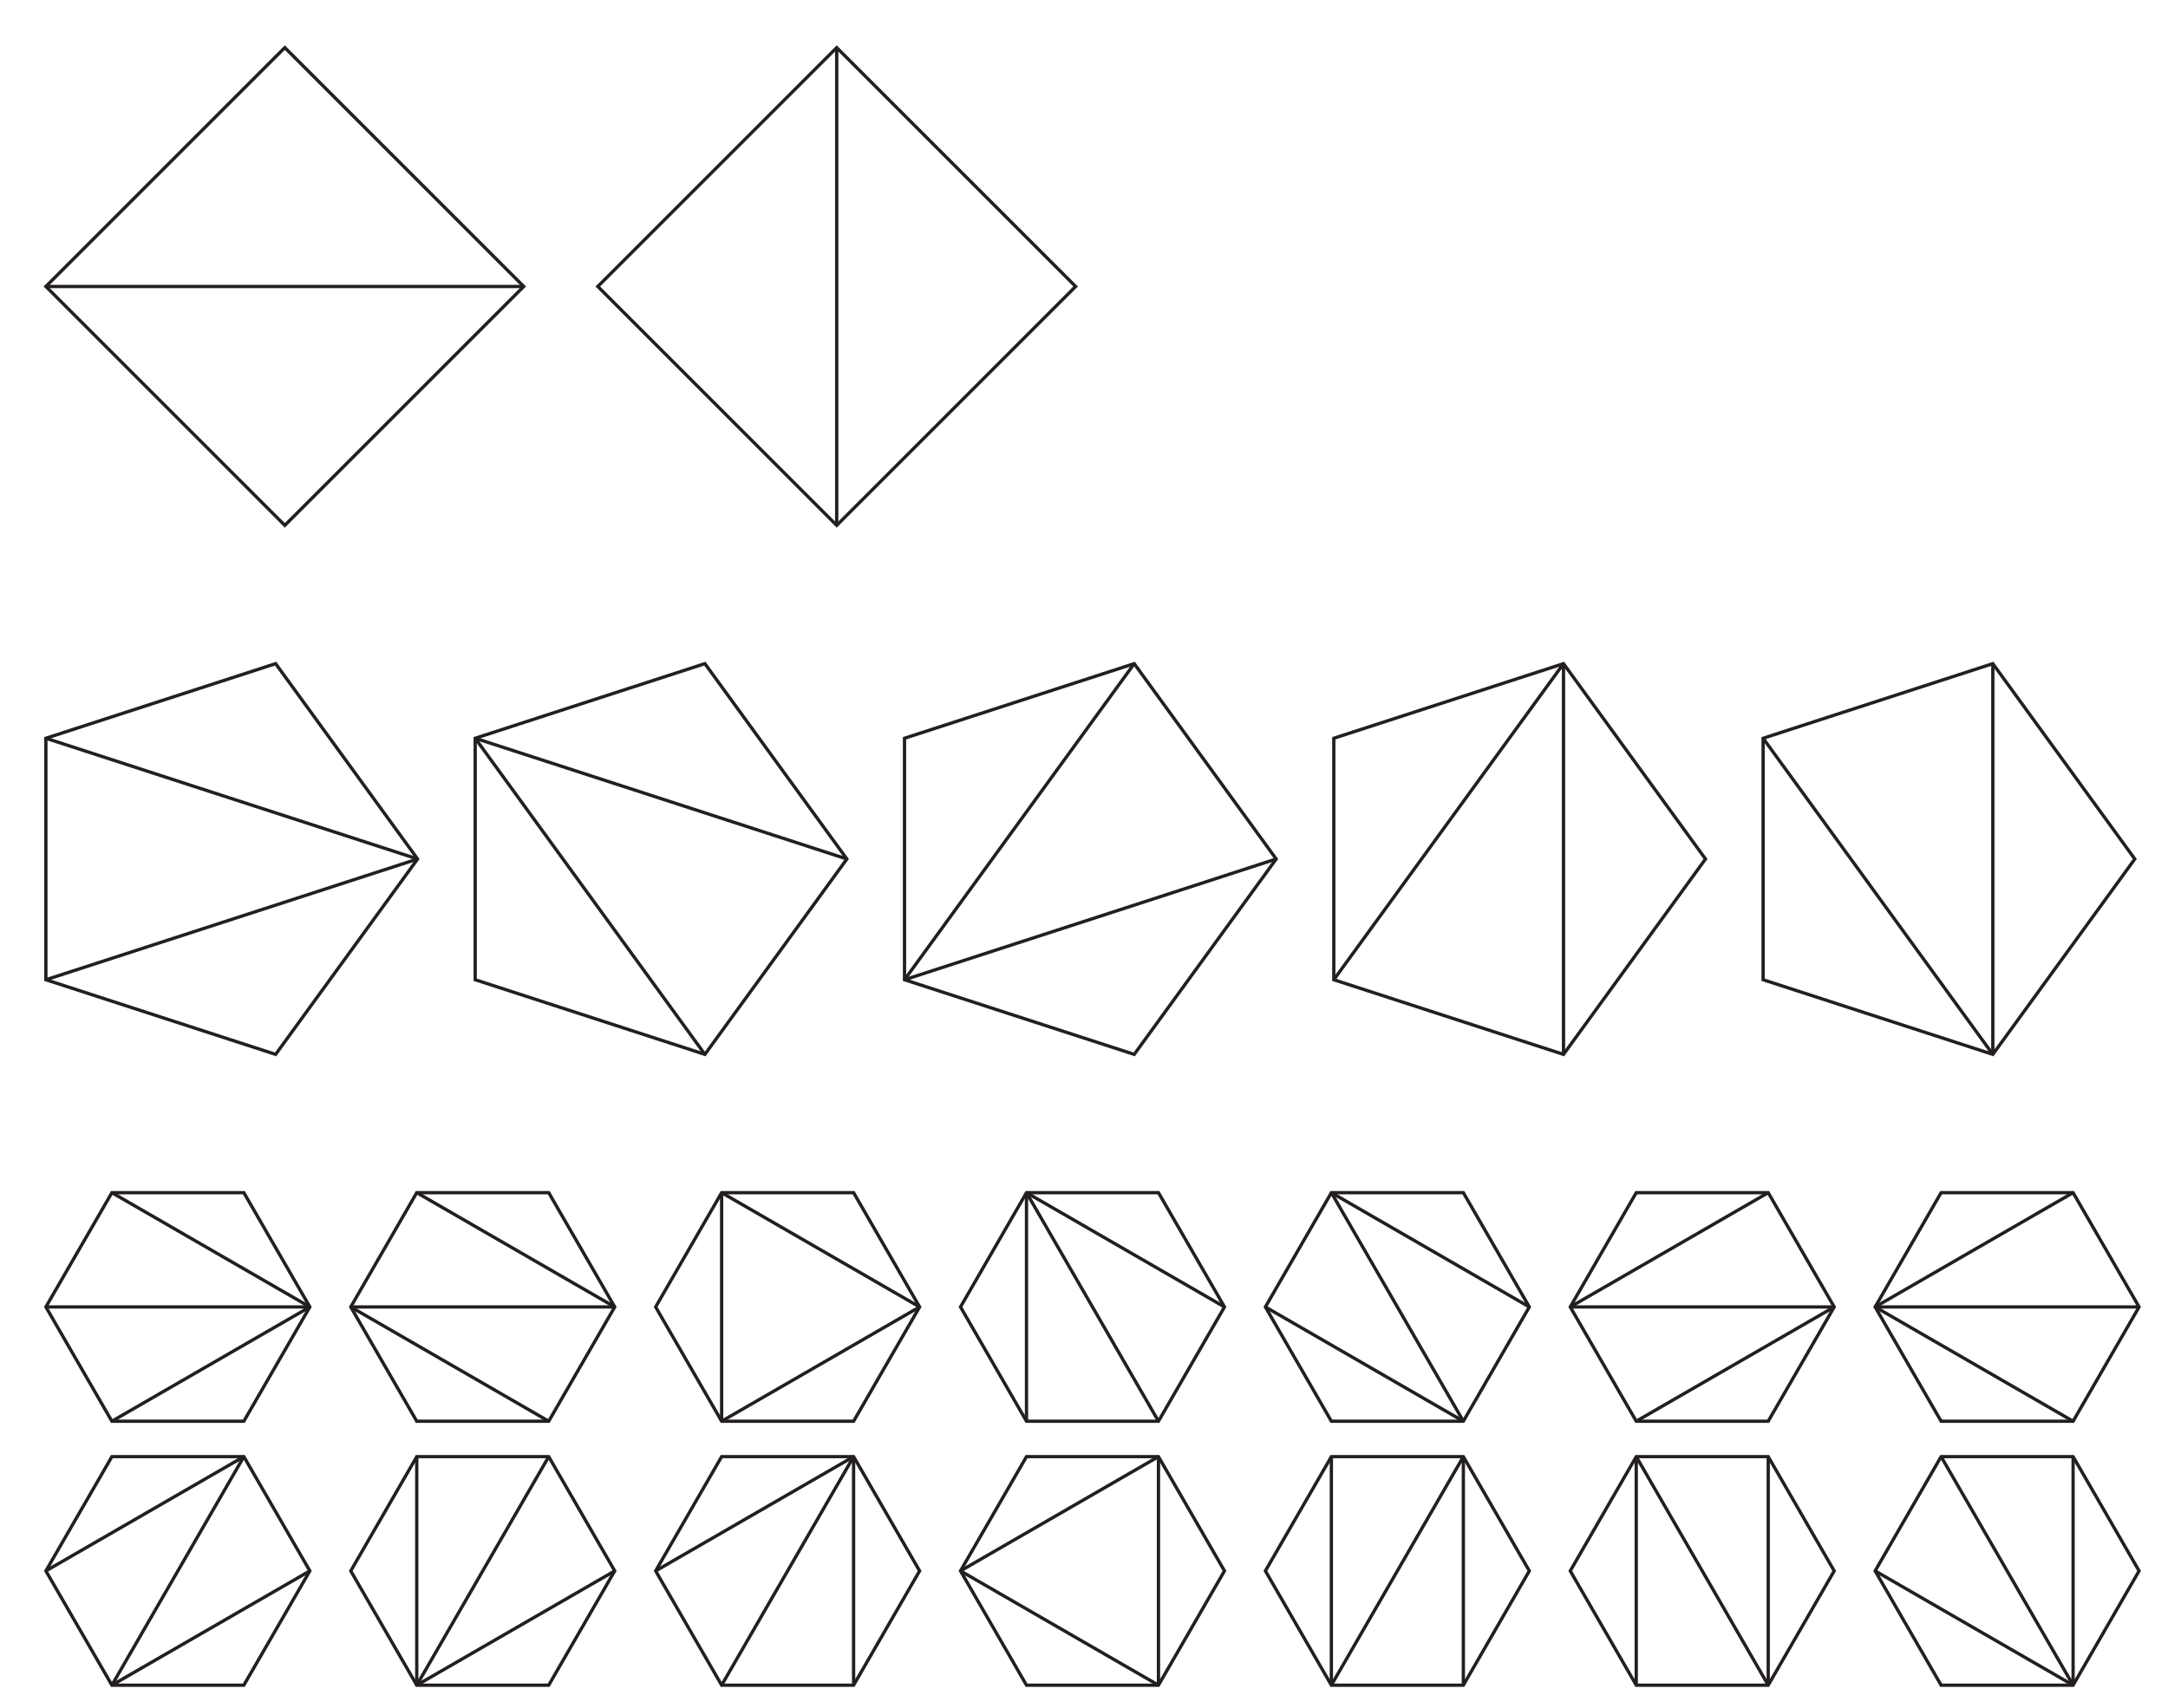 <?xml version="1.0" encoding="UTF-8"?>
<svg xmlns="http://www.w3.org/2000/svg" xmlns:xlink="http://www.w3.org/1999/xlink" width="330" height="260" viewBox="0 0 330 260">
<path fill="none" stroke-width="5" stroke-linecap="butt" stroke-linejoin="miter" stroke="rgb(13.73%, 12.16%, 12.549%)" stroke-opacity="1" stroke-miterlimit="4" d="M 797.188 2163.828 L 433.516 2527.5 L 69.844 2163.828 L 433.516 1800.156 Z M 797.188 2163.828 " transform="matrix(0.1, 0, 0, -0.1, 0, 260)"/>
<path fill="none" stroke-width="5" stroke-linecap="butt" stroke-linejoin="miter" stroke="rgb(13.73%, 12.16%, 12.549%)" stroke-opacity="1" stroke-miterlimit="4" d="M 797.188 2163.828 L 69.844 2163.828 " transform="matrix(0.1, 0, 0, -0.1, 0, 260)"/>
<path fill="none" stroke-width="5" stroke-linecap="butt" stroke-linejoin="miter" stroke="rgb(13.73%, 12.16%, 12.549%)" stroke-opacity="1" stroke-miterlimit="4" d="M 1637.266 2163.828 L 1273.594 2527.5 L 909.922 2163.828 L 1273.594 1800.156 Z M 1637.266 2163.828 " transform="matrix(0.1, 0, 0, -0.1, 0, 260)"/>
<path fill="none" stroke-width="5" stroke-linecap="butt" stroke-linejoin="miter" stroke="rgb(13.73%, 12.16%, 12.549%)" stroke-opacity="1" stroke-miterlimit="4" d="M 1273.594 2527.5 L 1273.594 1800.156 " transform="matrix(0.1, 0, 0, -0.1, 0, 260)"/>
<path fill="none" stroke-width="5" stroke-linecap="butt" stroke-linejoin="miter" stroke="rgb(13.73%, 12.16%, 12.549%)" stroke-opacity="1" stroke-miterlimit="4" d="M 635.625 1292.188 L 419.531 1589.609 L 69.844 1476.016 L 69.844 1108.359 L 419.531 994.727 Z M 635.625 1292.188 " transform="matrix(0.1, 0, 0, -0.1, 0, 260)"/>
<path fill="none" stroke-width="5" stroke-linecap="butt" stroke-linejoin="miter" stroke="rgb(13.73%, 12.16%, 12.549%)" stroke-opacity="1" stroke-miterlimit="4" d="M 635.625 1292.188 L 69.844 1476.016 " transform="matrix(0.1, 0, 0, -0.1, 0, 260)"/>
<path fill="none" stroke-width="5" stroke-linecap="butt" stroke-linejoin="miter" stroke="rgb(13.73%, 12.16%, 12.549%)" stroke-opacity="1" stroke-miterlimit="4" d="M 635.625 1292.188 L 69.844 1108.359 " transform="matrix(0.1, 0, 0, -0.1, 0, 260)"/>
<path fill="none" stroke-width="5" stroke-linecap="butt" stroke-linejoin="miter" stroke="rgb(13.73%, 12.16%, 12.549%)" stroke-opacity="1" stroke-miterlimit="4" d="M 1289.062 1292.188 L 1072.969 1589.609 L 723.32 1476.016 L 723.32 1108.359 L 1072.969 994.727 Z M 1289.062 1292.188 " transform="matrix(0.1, 0, 0, -0.1, 0, 260)"/>
<path fill="none" stroke-width="5" stroke-linecap="butt" stroke-linejoin="miter" stroke="rgb(13.73%, 12.16%, 12.549%)" stroke-opacity="1" stroke-miterlimit="4" d="M 1289.062 1292.188 L 723.32 1476.016 " transform="matrix(0.1, 0, 0, -0.1, 0, 260)"/>
<path fill="none" stroke-width="5" stroke-linecap="butt" stroke-linejoin="miter" stroke="rgb(13.73%, 12.16%, 12.549%)" stroke-opacity="1" stroke-miterlimit="4" d="M 723.32 1476.016 L 1072.969 994.727 " transform="matrix(0.1, 0, 0, -0.1, 0, 260)"/>
<path fill="none" stroke-width="5" stroke-linecap="butt" stroke-linejoin="miter" stroke="rgb(13.73%, 12.16%, 12.549%)" stroke-opacity="1" stroke-miterlimit="4" d="M 1942.539 1292.188 L 1726.445 1589.609 L 1376.797 1476.016 L 1376.797 1108.359 L 1726.445 994.727 Z M 1942.539 1292.188 " transform="matrix(0.1, 0, 0, -0.1, 0, 260)"/>
<path fill="none" stroke-width="5" stroke-linecap="butt" stroke-linejoin="miter" stroke="rgb(13.73%, 12.16%, 12.549%)" stroke-opacity="1" stroke-miterlimit="4" d="M 1942.539 1292.188 L 1376.797 1108.359 " transform="matrix(0.1, 0, 0, -0.1, 0, 260)"/>
<path fill="none" stroke-width="5" stroke-linecap="butt" stroke-linejoin="miter" stroke="rgb(13.73%, 12.16%, 12.549%)" stroke-opacity="1" stroke-miterlimit="4" d="M 1726.445 1589.609 L 1376.797 1108.359 " transform="matrix(0.1, 0, 0, -0.1, 0, 260)"/>
<path fill="none" stroke-width="5" stroke-linecap="butt" stroke-linejoin="miter" stroke="rgb(13.73%, 12.16%, 12.549%)" stroke-opacity="1" stroke-miterlimit="4" d="M 2596.016 1292.188 L 2379.883 1589.609 L 2030.234 1476.016 L 2030.234 1108.359 L 2379.883 994.727 Z M 2596.016 1292.188 " transform="matrix(0.1, 0, 0, -0.1, 0, 260)"/>
<path fill="none" stroke-width="5" stroke-linecap="butt" stroke-linejoin="miter" stroke="rgb(13.73%, 12.16%, 12.549%)" stroke-opacity="1" stroke-miterlimit="4" d="M 2379.883 1589.609 L 2030.234 1108.359 " transform="matrix(0.1, 0, 0, -0.1, 0, 260)"/>
<path fill="none" stroke-width="5" stroke-linecap="butt" stroke-linejoin="miter" stroke="rgb(13.73%, 12.16%, 12.549%)" stroke-opacity="1" stroke-miterlimit="4" d="M 2379.883 1589.609 L 2379.883 994.727 " transform="matrix(0.1, 0, 0, -0.1, 0, 260)"/>
<path fill="none" stroke-width="5" stroke-linecap="butt" stroke-linejoin="miter" stroke="rgb(13.73%, 12.16%, 12.549%)" stroke-opacity="1" stroke-miterlimit="4" d="M 3249.453 1292.188 L 3033.359 1589.609 L 2683.711 1476.016 L 2683.711 1108.359 L 3033.359 994.727 Z M 3249.453 1292.188 " transform="matrix(0.1, 0, 0, -0.1, 0, 260)"/>
<path fill="none" stroke-width="5" stroke-linecap="butt" stroke-linejoin="miter" stroke="rgb(13.73%, 12.16%, 12.549%)" stroke-opacity="1" stroke-miterlimit="4" d="M 3033.359 1589.609 L 3033.359 994.727 " transform="matrix(0.1, 0, 0, -0.1, 0, 260)"/>
<path fill="none" stroke-width="5" stroke-linecap="butt" stroke-linejoin="miter" stroke="rgb(13.73%, 12.16%, 12.549%)" stroke-opacity="1" stroke-miterlimit="4" d="M 2683.711 1476.016 L 3033.359 994.727 " transform="matrix(0.1, 0, 0, -0.1, 0, 260)"/>
<path fill="none" stroke-width="5" stroke-linecap="butt" stroke-linejoin="miter" stroke="rgb(13.73%, 12.16%, 12.549%)" stroke-opacity="1" stroke-miterlimit="4" d="M 471.641 208.32 L 371.172 382.305 L 170.312 382.305 L 69.844 208.32 L 170.312 34.336 L 371.172 34.336 Z M 471.641 208.32 " transform="matrix(0.1, 0, 0, -0.1, 0, 260)"/>
<path fill="none" stroke-width="5" stroke-linecap="butt" stroke-linejoin="miter" stroke="rgb(13.73%, 12.16%, 12.549%)" stroke-opacity="1" stroke-miterlimit="4" d="M 471.641 208.32 L 170.312 34.336 " transform="matrix(0.1, 0, 0, -0.1, 0, 260)"/>
<path fill="none" stroke-width="5" stroke-linecap="butt" stroke-linejoin="miter" stroke="rgb(13.73%, 12.16%, 12.549%)" stroke-opacity="1" stroke-miterlimit="4" d="M 371.172 382.305 L 69.844 208.32 " transform="matrix(0.1, 0, 0, -0.1, 0, 260)"/>
<path fill="none" stroke-width="5" stroke-linecap="butt" stroke-linejoin="miter" stroke="rgb(13.73%, 12.16%, 12.549%)" stroke-opacity="1" stroke-miterlimit="4" d="M 371.172 382.305 L 170.312 34.336 " transform="matrix(0.1, 0, 0, -0.1, 0, 260)"/>
<path fill="none" stroke-width="5" stroke-linecap="butt" stroke-linejoin="miter" stroke="rgb(13.73%, 12.16%, 12.549%)" stroke-opacity="1" stroke-miterlimit="4" d="M 935.703 208.32 L 835.234 382.305 L 634.375 382.305 L 533.906 208.32 L 634.375 34.336 L 835.234 34.336 Z M 935.703 208.32 " transform="matrix(0.1, 0, 0, -0.1, 0, 260)"/>
<path fill="none" stroke-width="5" stroke-linecap="butt" stroke-linejoin="miter" stroke="rgb(13.73%, 12.16%, 12.549%)" stroke-opacity="1" stroke-miterlimit="4" d="M 935.703 208.32 L 634.375 34.336 " transform="matrix(0.1, 0, 0, -0.1, 0, 260)"/>
<path fill="none" stroke-width="5" stroke-linecap="butt" stroke-linejoin="miter" stroke="rgb(13.73%, 12.16%, 12.549%)" stroke-opacity="1" stroke-miterlimit="4" d="M 835.234 382.305 L 634.375 34.336 " transform="matrix(0.1, 0, 0, -0.1, 0, 260)"/>
<path fill="none" stroke-width="5" stroke-linecap="butt" stroke-linejoin="miter" stroke="rgb(13.73%, 12.16%, 12.549%)" stroke-opacity="1" stroke-miterlimit="4" d="M 634.375 382.305 L 634.375 34.336 " transform="matrix(0.1, 0, 0, -0.1, 0, 260)"/>
<path fill="none" stroke-width="5" stroke-linecap="butt" stroke-linejoin="miter" stroke="rgb(13.73%, 12.16%, 12.549%)" stroke-opacity="1" stroke-miterlimit="4" d="M 1399.766 208.32 L 1299.297 382.305 L 1098.438 382.305 L 997.969 208.32 L 1098.438 34.336 L 1299.297 34.336 Z M 1399.766 208.32 " transform="matrix(0.1, 0, 0, -0.1, 0, 260)"/>
<path fill="none" stroke-width="5" stroke-linecap="butt" stroke-linejoin="miter" stroke="rgb(13.73%, 12.16%, 12.549%)" stroke-opacity="1" stroke-miterlimit="4" d="M 1299.297 382.305 L 997.969 208.32 " transform="matrix(0.1, 0, 0, -0.1, 0, 260)"/>
<path fill="none" stroke-width="5" stroke-linecap="butt" stroke-linejoin="miter" stroke="rgb(13.73%, 12.16%, 12.549%)" stroke-opacity="1" stroke-miterlimit="4" d="M 1299.297 382.305 L 1098.438 34.336 " transform="matrix(0.1, 0, 0, -0.1, 0, 260)"/>
<path fill="none" stroke-width="5" stroke-linecap="butt" stroke-linejoin="miter" stroke="rgb(13.73%, 12.16%, 12.549%)" stroke-opacity="1" stroke-miterlimit="4" d="M 1299.297 382.305 L 1299.297 34.336 " transform="matrix(0.1, 0, 0, -0.1, 0, 260)"/>
<path fill="none" stroke-width="5" stroke-linecap="butt" stroke-linejoin="miter" stroke="rgb(13.73%, 12.16%, 12.549%)" stroke-opacity="1" stroke-miterlimit="4" d="M 1863.828 208.32 L 1763.359 382.305 L 1562.461 382.305 L 1462.031 208.32 L 1562.461 34.336 L 1763.359 34.336 Z M 1863.828 208.32 " transform="matrix(0.1, 0, 0, -0.1, 0, 260)"/>
<path fill="none" stroke-width="5" stroke-linecap="butt" stroke-linejoin="miter" stroke="rgb(13.73%, 12.16%, 12.549%)" stroke-opacity="1" stroke-miterlimit="4" d="M 1763.359 382.305 L 1462.031 208.32 " transform="matrix(0.1, 0, 0, -0.1, 0, 260)"/>
<path fill="none" stroke-width="5" stroke-linecap="butt" stroke-linejoin="miter" stroke="rgb(13.73%, 12.16%, 12.549%)" stroke-opacity="1" stroke-miterlimit="4" d="M 1763.359 382.305 L 1763.359 34.336 " transform="matrix(0.1, 0, 0, -0.1, 0, 260)"/>
<path fill="none" stroke-width="5" stroke-linecap="butt" stroke-linejoin="miter" stroke="rgb(13.73%, 12.16%, 12.549%)" stroke-opacity="1" stroke-miterlimit="4" d="M 1462.031 208.32 L 1763.359 34.336 " transform="matrix(0.1, 0, 0, -0.1, 0, 260)"/>
<path fill="none" stroke-width="5" stroke-linecap="butt" stroke-linejoin="miter" stroke="rgb(13.73%, 12.16%, 12.549%)" stroke-opacity="1" stroke-miterlimit="4" d="M 2327.852 208.32 L 2227.422 382.305 L 2026.523 382.305 L 1926.094 208.32 L 2026.523 34.336 L 2227.422 34.336 Z M 2327.852 208.32 " transform="matrix(0.1, 0, 0, -0.1, 0, 260)"/>
<path fill="none" stroke-width="5" stroke-linecap="butt" stroke-linejoin="miter" stroke="rgb(13.73%, 12.16%, 12.549%)" stroke-opacity="1" stroke-miterlimit="4" d="M 2227.422 382.305 L 2026.523 34.336 " transform="matrix(0.1, 0, 0, -0.1, 0, 260)"/>
<path fill="none" stroke-width="5" stroke-linecap="butt" stroke-linejoin="miter" stroke="rgb(13.73%, 12.16%, 12.549%)" stroke-opacity="1" stroke-miterlimit="4" d="M 2227.422 382.305 L 2227.422 34.336 " transform="matrix(0.1, 0, 0, -0.1, 0, 260)"/>
<path fill="none" stroke-width="5" stroke-linecap="butt" stroke-linejoin="miter" stroke="rgb(13.73%, 12.16%, 12.549%)" stroke-opacity="1" stroke-miterlimit="4" d="M 2026.523 382.305 L 2026.523 34.336 " transform="matrix(0.1, 0, 0, -0.1, 0, 260)"/>
<path fill="none" stroke-width="5" stroke-linecap="butt" stroke-linejoin="miter" stroke="rgb(13.73%, 12.16%, 12.549%)" stroke-opacity="1" stroke-miterlimit="4" d="M 2791.914 208.32 L 2691.484 382.305 L 2490.586 382.305 L 2390.156 208.32 L 2490.586 34.336 L 2691.484 34.336 Z M 2791.914 208.32 " transform="matrix(0.1, 0, 0, -0.1, 0, 260)"/>
<path fill="none" stroke-width="5" stroke-linecap="butt" stroke-linejoin="miter" stroke="rgb(13.73%, 12.16%, 12.549%)" stroke-opacity="1" stroke-miterlimit="4" d="M 2691.484 382.305 L 2691.484 34.336 " transform="matrix(0.1, 0, 0, -0.1, 0, 260)"/>
<path fill="none" stroke-width="5" stroke-linecap="butt" stroke-linejoin="miter" stroke="rgb(13.73%, 12.16%, 12.549%)" stroke-opacity="1" stroke-miterlimit="4" d="M 2490.586 382.305 L 2490.586 34.336 " transform="matrix(0.1, 0, 0, -0.1, 0, 260)"/>
<path fill="none" stroke-width="5" stroke-linecap="butt" stroke-linejoin="miter" stroke="rgb(13.73%, 12.16%, 12.549%)" stroke-opacity="1" stroke-miterlimit="4" d="M 2490.586 382.305 L 2691.484 34.336 " transform="matrix(0.1, 0, 0, -0.1, 0, 260)"/>
<path fill="none" stroke-width="5" stroke-linecap="butt" stroke-linejoin="miter" stroke="rgb(13.73%, 12.16%, 12.549%)" stroke-opacity="1" stroke-miterlimit="4" d="M 3255.977 208.32 L 3155.547 382.305 L 2954.648 382.305 L 2854.219 208.32 L 2954.648 34.336 L 3155.547 34.336 Z M 3255.977 208.32 " transform="matrix(0.1, 0, 0, -0.1, 0, 260)"/>
<path fill="none" stroke-width="5" stroke-linecap="butt" stroke-linejoin="miter" stroke="rgb(13.73%, 12.16%, 12.549%)" stroke-opacity="1" stroke-miterlimit="4" d="M 3155.547 382.305 L 3155.547 34.336 " transform="matrix(0.1, 0, 0, -0.1, 0, 260)"/>
<path fill="none" stroke-width="5" stroke-linecap="butt" stroke-linejoin="miter" stroke="rgb(13.73%, 12.16%, 12.549%)" stroke-opacity="1" stroke-miterlimit="4" d="M 2954.648 382.305 L 3155.547 34.336 " transform="matrix(0.1, 0, 0, -0.1, 0, 260)"/>
<path fill="none" stroke-width="5" stroke-linecap="butt" stroke-linejoin="miter" stroke="rgb(13.73%, 12.16%, 12.549%)" stroke-opacity="1" stroke-miterlimit="4" d="M 2854.219 208.32 L 3155.547 34.336 " transform="matrix(0.1, 0, 0, -0.1, 0, 260)"/>
<path fill="none" stroke-width="5" stroke-linecap="butt" stroke-linejoin="miter" stroke="rgb(13.73%, 12.16%, 12.549%)" stroke-opacity="1" stroke-miterlimit="4" d="M 471.641 610.195 L 371.172 784.18 L 170.312 784.18 L 69.844 610.195 L 170.312 436.211 L 371.172 436.211 Z M 471.641 610.195 " transform="matrix(0.1, 0, 0, -0.1, 0, 260)"/>
<path fill="none" stroke-width="5" stroke-linecap="butt" stroke-linejoin="miter" stroke="rgb(13.73%, 12.16%, 12.549%)" stroke-opacity="1" stroke-miterlimit="4" d="M 471.641 610.195 L 170.312 784.18 " transform="matrix(0.1, 0, 0, -0.1, 0, 260)"/>
<path fill="none" stroke-width="5" stroke-linecap="butt" stroke-linejoin="miter" stroke="rgb(13.73%, 12.16%, 12.549%)" stroke-opacity="1" stroke-miterlimit="4" d="M 471.641 610.195 L 69.844 610.195 " transform="matrix(0.1, 0, 0, -0.1, 0, 260)"/>
<path fill="none" stroke-width="5" stroke-linecap="butt" stroke-linejoin="miter" stroke="rgb(13.73%, 12.16%, 12.549%)" stroke-opacity="1" stroke-miterlimit="4" d="M 471.641 610.195 L 170.312 436.211 " transform="matrix(0.1, 0, 0, -0.1, 0, 260)"/>
<path fill="none" stroke-width="5" stroke-linecap="butt" stroke-linejoin="miter" stroke="rgb(13.73%, 12.16%, 12.549%)" stroke-opacity="1" stroke-miterlimit="4" d="M 935.703 610.195 L 835.234 784.18 L 634.336 784.18 L 533.906 610.195 L 634.336 436.211 L 835.234 436.211 Z M 935.703 610.195 " transform="matrix(0.1, 0, 0, -0.1, 0, 260)"/>
<path fill="none" stroke-width="5" stroke-linecap="butt" stroke-linejoin="miter" stroke="rgb(13.73%, 12.16%, 12.549%)" stroke-opacity="1" stroke-miterlimit="4" d="M 935.703 610.195 L 634.336 784.18 " transform="matrix(0.1, 0, 0, -0.1, 0, 260)"/>
<path fill="none" stroke-width="5" stroke-linecap="butt" stroke-linejoin="miter" stroke="rgb(13.73%, 12.16%, 12.549%)" stroke-opacity="1" stroke-miterlimit="4" d="M 935.703 610.195 L 533.906 610.195 " transform="matrix(0.1, 0, 0, -0.1, 0, 260)"/>
<path fill="none" stroke-width="5" stroke-linecap="butt" stroke-linejoin="miter" stroke="rgb(13.73%, 12.16%, 12.549%)" stroke-opacity="1" stroke-miterlimit="4" d="M 533.906 610.195 L 835.234 436.211 " transform="matrix(0.1, 0, 0, -0.1, 0, 260)"/>
<path fill="none" stroke-width="5" stroke-linecap="butt" stroke-linejoin="miter" stroke="rgb(13.73%, 12.16%, 12.549%)" stroke-opacity="1" stroke-miterlimit="4" d="M 1399.766 610.195 L 1299.297 784.18 L 1098.438 784.18 L 997.969 610.195 L 1098.438 436.211 L 1299.297 436.211 Z M 1399.766 610.195 " transform="matrix(0.1, 0, 0, -0.1, 0, 260)"/>
<path fill="none" stroke-width="5" stroke-linecap="butt" stroke-linejoin="miter" stroke="rgb(13.73%, 12.16%, 12.549%)" stroke-opacity="1" stroke-miterlimit="4" d="M 1399.766 610.195 L 1098.438 784.18 " transform="matrix(0.1, 0, 0, -0.1, 0, 260)"/>
<path fill="none" stroke-width="5" stroke-linecap="butt" stroke-linejoin="miter" stroke="rgb(13.73%, 12.16%, 12.549%)" stroke-opacity="1" stroke-miterlimit="4" d="M 1399.766 610.195 L 1098.438 436.211 " transform="matrix(0.1, 0, 0, -0.1, 0, 260)"/>
<path fill="none" stroke-width="5" stroke-linecap="butt" stroke-linejoin="miter" stroke="rgb(13.73%, 12.16%, 12.549%)" stroke-opacity="1" stroke-miterlimit="4" d="M 1098.438 784.18 L 1098.438 436.211 " transform="matrix(0.1, 0, 0, -0.1, 0, 260)"/>
<path fill="none" stroke-width="5" stroke-linecap="butt" stroke-linejoin="miter" stroke="rgb(13.73%, 12.16%, 12.549%)" stroke-opacity="1" stroke-miterlimit="4" d="M 1863.828 610.195 L 1763.359 784.18 L 1562.461 784.18 L 1462.031 610.195 L 1562.461 436.211 L 1763.359 436.211 Z M 1863.828 610.195 " transform="matrix(0.1, 0, 0, -0.1, 0, 260)"/>
<path fill="none" stroke-width="5" stroke-linecap="butt" stroke-linejoin="miter" stroke="rgb(13.73%, 12.16%, 12.549%)" stroke-opacity="1" stroke-miterlimit="4" d="M 1863.828 610.195 L 1562.461 784.18 " transform="matrix(0.1, 0, 0, -0.1, 0, 260)"/>
<path fill="none" stroke-width="5" stroke-linecap="butt" stroke-linejoin="miter" stroke="rgb(13.73%, 12.16%, 12.549%)" stroke-opacity="1" stroke-miterlimit="4" d="M 1562.461 784.18 L 1562.461 436.211 " transform="matrix(0.1, 0, 0, -0.1, 0, 260)"/>
<path fill="none" stroke-width="5" stroke-linecap="butt" stroke-linejoin="miter" stroke="rgb(13.73%, 12.16%, 12.549%)" stroke-opacity="1" stroke-miterlimit="4" d="M 1562.461 784.18 L 1763.359 436.211 " transform="matrix(0.1, 0, 0, -0.1, 0, 260)"/>
<path fill="none" stroke-width="5" stroke-linecap="butt" stroke-linejoin="miter" stroke="rgb(13.73%, 12.16%, 12.549%)" stroke-opacity="1" stroke-miterlimit="4" d="M 2327.852 610.195 L 2227.422 784.18 L 2026.523 784.18 L 1926.094 610.195 L 2026.523 436.211 L 2227.422 436.211 Z M 2327.852 610.195 " transform="matrix(0.1, 0, 0, -0.1, 0, 260)"/>
<path fill="none" stroke-width="5" stroke-linecap="butt" stroke-linejoin="miter" stroke="rgb(13.73%, 12.16%, 12.549%)" stroke-opacity="1" stroke-miterlimit="4" d="M 2327.852 610.195 L 2026.523 784.18 " transform="matrix(0.1, 0, 0, -0.1, 0, 260)"/>
<path fill="none" stroke-width="5" stroke-linecap="butt" stroke-linejoin="miter" stroke="rgb(13.73%, 12.16%, 12.549%)" stroke-opacity="1" stroke-miterlimit="4" d="M 2026.523 784.18 L 2227.422 436.211 " transform="matrix(0.1, 0, 0, -0.1, 0, 260)"/>
<path fill="none" stroke-width="5" stroke-linecap="butt" stroke-linejoin="miter" stroke="rgb(13.73%, 12.16%, 12.549%)" stroke-opacity="1" stroke-miterlimit="4" d="M 1926.094 610.195 L 2227.422 436.211 " transform="matrix(0.1, 0, 0, -0.1, 0, 260)"/>
<path fill="none" stroke-width="5" stroke-linecap="butt" stroke-linejoin="miter" stroke="rgb(13.73%, 12.16%, 12.549%)" stroke-opacity="1" stroke-miterlimit="4" d="M 2791.914 610.195 L 2691.484 784.18 L 2490.586 784.18 L 2390.156 610.195 L 2490.586 436.211 L 2691.484 436.211 Z M 2791.914 610.195 " transform="matrix(0.1, 0, 0, -0.1, 0, 260)"/>
<path fill="none" stroke-width="5" stroke-linecap="butt" stroke-linejoin="miter" stroke="rgb(13.73%, 12.16%, 12.549%)" stroke-opacity="1" stroke-miterlimit="4" d="M 2791.914 610.195 L 2390.156 610.195 " transform="matrix(0.1, 0, 0, -0.1, 0, 260)"/>
<path fill="none" stroke-width="5" stroke-linecap="butt" stroke-linejoin="miter" stroke="rgb(13.73%, 12.16%, 12.549%)" stroke-opacity="1" stroke-miterlimit="4" d="M 2791.914 610.195 L 2490.586 436.211 " transform="matrix(0.1, 0, 0, -0.1, 0, 260)"/>
<path fill="none" stroke-width="5" stroke-linecap="butt" stroke-linejoin="miter" stroke="rgb(13.73%, 12.16%, 12.549%)" stroke-opacity="1" stroke-miterlimit="4" d="M 2691.484 784.18 L 2390.156 610.195 " transform="matrix(0.1, 0, 0, -0.1, 0, 260)"/>
<path fill="none" stroke-width="5" stroke-linecap="butt" stroke-linejoin="miter" stroke="rgb(13.73%, 12.16%, 12.549%)" stroke-opacity="1" stroke-miterlimit="4" d="M 3255.977 610.195 L 3155.547 784.18 L 2954.648 784.18 L 2854.219 610.195 L 2954.648 436.211 L 3155.547 436.211 Z M 3255.977 610.195 " transform="matrix(0.1, 0, 0, -0.1, 0, 260)"/>
<path fill="none" stroke-width="5" stroke-linecap="butt" stroke-linejoin="miter" stroke="rgb(13.73%, 12.16%, 12.549%)" stroke-opacity="1" stroke-miterlimit="4" d="M 3255.977 610.195 L 2854.219 610.195 " transform="matrix(0.1, 0, 0, -0.1, 0, 260)"/>
<path fill="none" stroke-width="5" stroke-linecap="butt" stroke-linejoin="miter" stroke="rgb(13.73%, 12.16%, 12.549%)" stroke-opacity="1" stroke-miterlimit="4" d="M 3155.547 784.18 L 2854.219 610.195 " transform="matrix(0.1, 0, 0, -0.1, 0, 260)"/>
<path fill="none" stroke-width="5" stroke-linecap="butt" stroke-linejoin="miter" stroke="rgb(13.73%, 12.16%, 12.549%)" stroke-opacity="1" stroke-miterlimit="4" d="M 2854.219 610.195 L 3155.547 436.211 " transform="matrix(0.1, 0, 0, -0.1, 0, 260)"/>
</svg>
